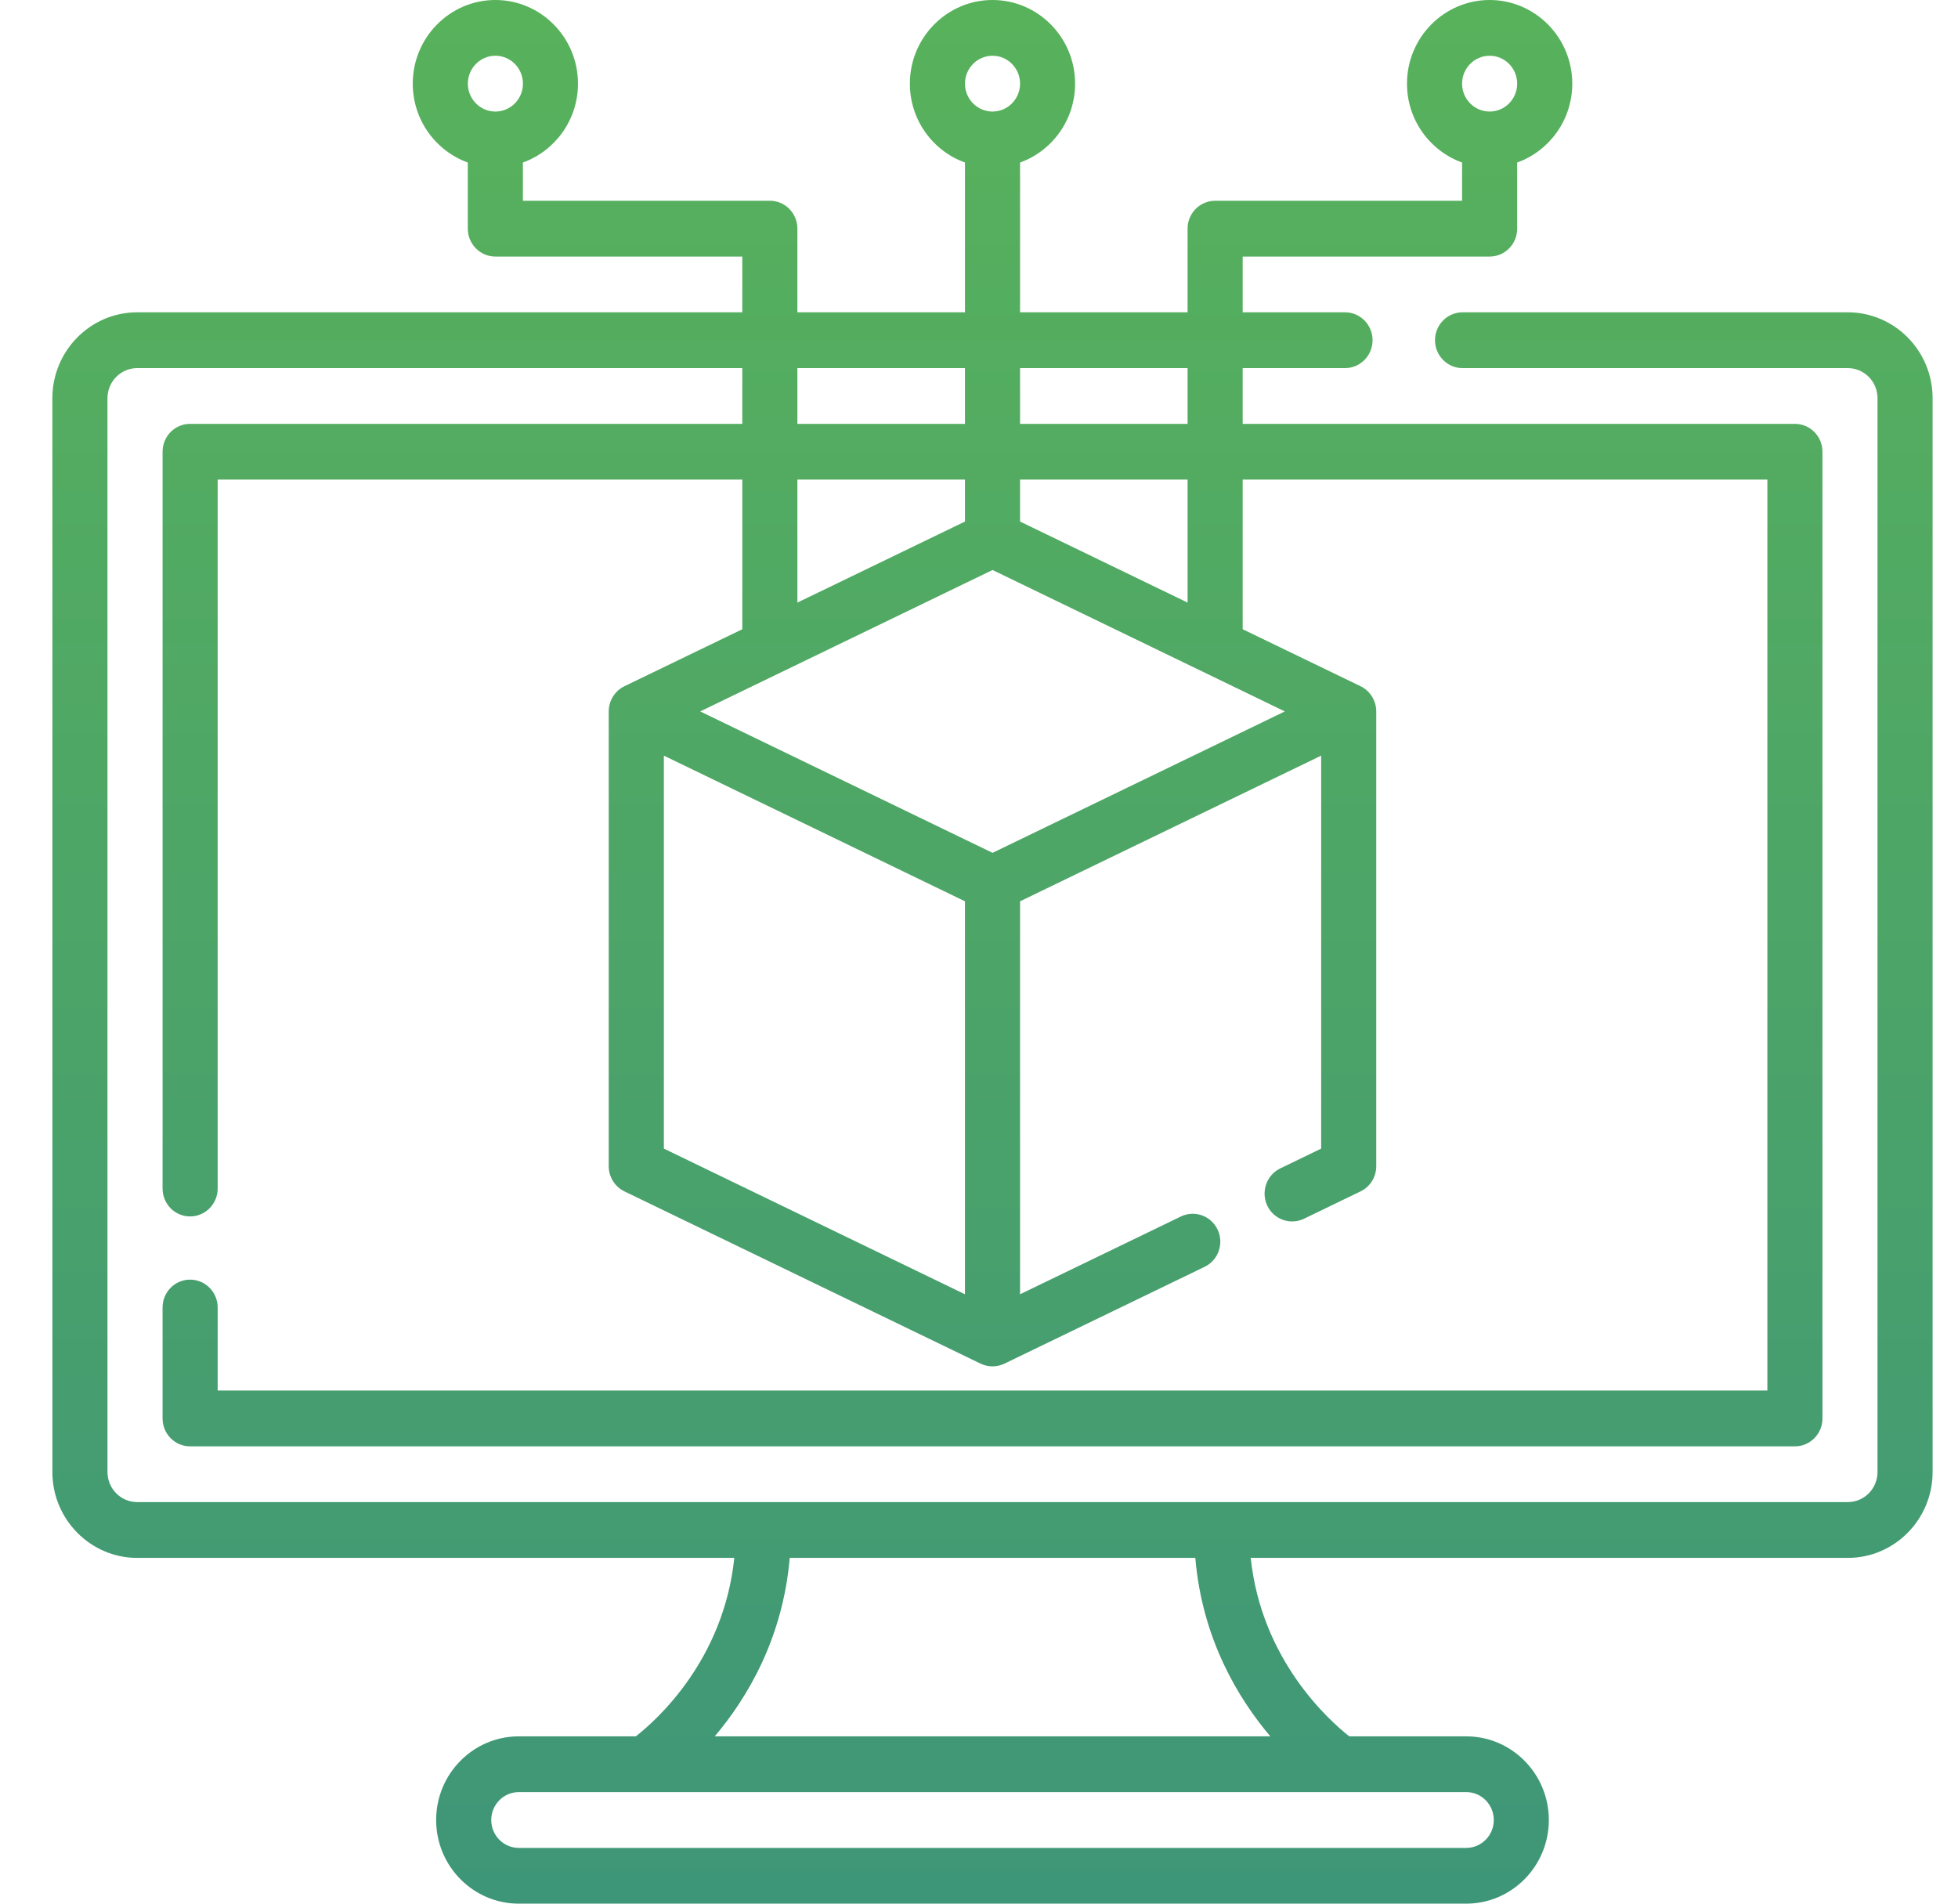 <svg width="36" height="35" viewBox="0 0 36 35" fill="none" xmlns="http://www.w3.org/2000/svg">
<path fill-rule="evenodd" clip-rule="evenodd" d="M26.891 5.742H33.974C34.834 5.742 35.533 6.45 35.533 7.321V27.064C35.533 27.934 34.834 28.643 33.974 28.643H22.996C23.193 30.515 24.426 31.623 24.808 31.924H26.958C27.796 31.924 28.477 32.614 28.477 33.462C28.477 34.31 27.796 35 26.958 35H9.538C8.7 35 8.019 34.31 8.019 33.462C8.019 32.614 8.7 31.924 9.538 31.924H11.69C12.077 31.622 13.305 30.523 13.501 28.643H2.522C1.663 28.643 0.963 27.934 0.963 27.064V7.321C0.963 6.45 1.663 5.742 2.522 5.742H13.648V4.717H9.108C8.828 4.717 8.601 4.487 8.601 4.204V2.988C8.012 2.776 7.589 2.206 7.589 1.538C7.589 0.69 8.27 0 9.108 0C9.945 0 10.627 0.69 10.627 1.538C10.627 2.206 10.204 2.776 9.614 2.988V3.691H14.155C14.435 3.691 14.661 3.921 14.661 4.204V5.742H17.742V2.988C17.152 2.776 16.729 2.206 16.729 1.538C16.729 0.69 17.411 0 18.248 0C19.086 0 19.767 0.69 19.767 1.538C19.767 2.206 19.344 2.776 18.755 2.988V5.742H21.835V4.204C21.835 3.921 22.062 3.691 22.342 3.691H26.882V2.988C26.293 2.776 25.869 2.206 25.869 1.538C25.869 0.69 26.551 0 27.389 0C28.226 0 28.908 0.69 28.908 1.538C28.908 2.206 28.485 2.776 27.895 2.988V4.204C27.895 4.487 27.669 4.717 27.389 4.717H22.848V5.742H24.73C25.01 5.742 25.236 5.972 25.236 6.255C25.236 6.538 25.01 6.768 24.73 6.768H22.848V7.793H33.001C33.281 7.793 33.508 8.022 33.508 8.306V26.079C33.508 26.362 33.281 26.592 33.001 26.592H3.495C3.215 26.592 2.989 26.362 2.989 26.079V24.04C2.989 23.756 3.215 23.527 3.495 23.527C3.775 23.527 4.002 23.756 4.002 24.04V25.566H32.495V8.818H22.848V11.569L25.016 12.617C25.192 12.703 25.304 12.885 25.304 13.08V21.441C25.304 21.639 25.192 21.819 25.016 21.904L23.976 22.407C23.723 22.529 23.421 22.421 23.3 22.166C23.18 21.91 23.287 21.604 23.539 21.482L24.291 21.118V13.893L18.755 16.571V23.796L21.712 22.366C21.964 22.244 22.267 22.352 22.387 22.608C22.508 22.863 22.401 23.169 22.149 23.291L18.467 25.072C18.332 25.136 18.172 25.14 18.03 25.072L11.48 21.904C11.305 21.819 11.192 21.639 11.192 21.441V13.08C11.192 12.882 11.307 12.701 11.48 12.617L13.648 11.569V8.818H4.002V21.852C4.002 22.135 3.775 22.365 3.495 22.365C3.215 22.365 2.989 22.135 2.989 21.852V8.306C2.989 8.022 3.215 7.793 3.495 7.793H13.648V6.768H2.522C2.221 6.768 1.976 7.016 1.976 7.321V27.064C1.976 27.369 2.221 27.617 2.522 27.617H33.974C34.276 27.617 34.52 27.369 34.52 27.064V7.321C34.52 7.016 34.276 6.768 33.974 6.768H26.891C26.611 6.768 26.384 6.538 26.384 6.255C26.384 5.972 26.611 5.742 26.891 5.742ZM27.895 1.538C27.895 1.255 27.668 1.025 27.389 1.025C27.109 1.025 26.882 1.255 26.882 1.538C26.882 1.821 27.109 2.051 27.389 2.051C27.668 2.051 27.895 1.821 27.895 1.538ZM18.248 1.025C18.528 1.025 18.755 1.255 18.755 1.538C18.755 1.821 18.528 2.051 18.248 2.051C17.969 2.051 17.742 1.821 17.742 1.538C17.742 1.255 17.969 1.025 18.248 1.025ZM9.615 1.538C9.615 1.255 9.388 1.025 9.108 1.025C8.829 1.025 8.602 1.255 8.602 1.538C8.602 1.821 8.829 2.051 9.108 2.051C9.388 2.051 9.615 1.821 9.615 1.538ZM14.661 8.818H17.742V9.589L14.661 11.079V8.818ZM18.249 15.68L23.623 13.08L18.249 10.48L12.874 13.08L18.249 15.68ZM12.206 13.893L17.742 16.571V23.796L12.206 21.118V13.893ZM18.755 9.589L21.835 11.079V8.818H18.755V9.589ZM21.835 6.768V7.793H18.755V6.768H21.835ZM17.742 7.793V6.768H14.661V7.793H17.742ZM27.465 33.462C27.465 33.745 27.238 33.975 26.959 33.975H9.538C9.259 33.975 9.032 33.745 9.032 33.462C9.032 33.179 9.259 32.949 9.538 32.949H26.959C27.238 32.949 27.465 33.179 27.465 33.462ZM13.141 31.924H23.356C22.762 31.222 22.103 30.128 21.977 28.643H14.52C14.393 30.128 13.735 31.222 13.141 31.924Z" fill="url(#paint0_linear)"/>
<defs>
<linearGradient id="paint0_linear" x1="35.533" y1="35" x2="35.533" y2="0" gradientUnits="userSpaceOnUse">
<stop stop-color="#3E9679"/>
<stop offset="0.523" stop-color="#4DA567"/>
<stop offset="1" stop-color="#58B25B"/>
</linearGradient>
</defs>
</svg>
